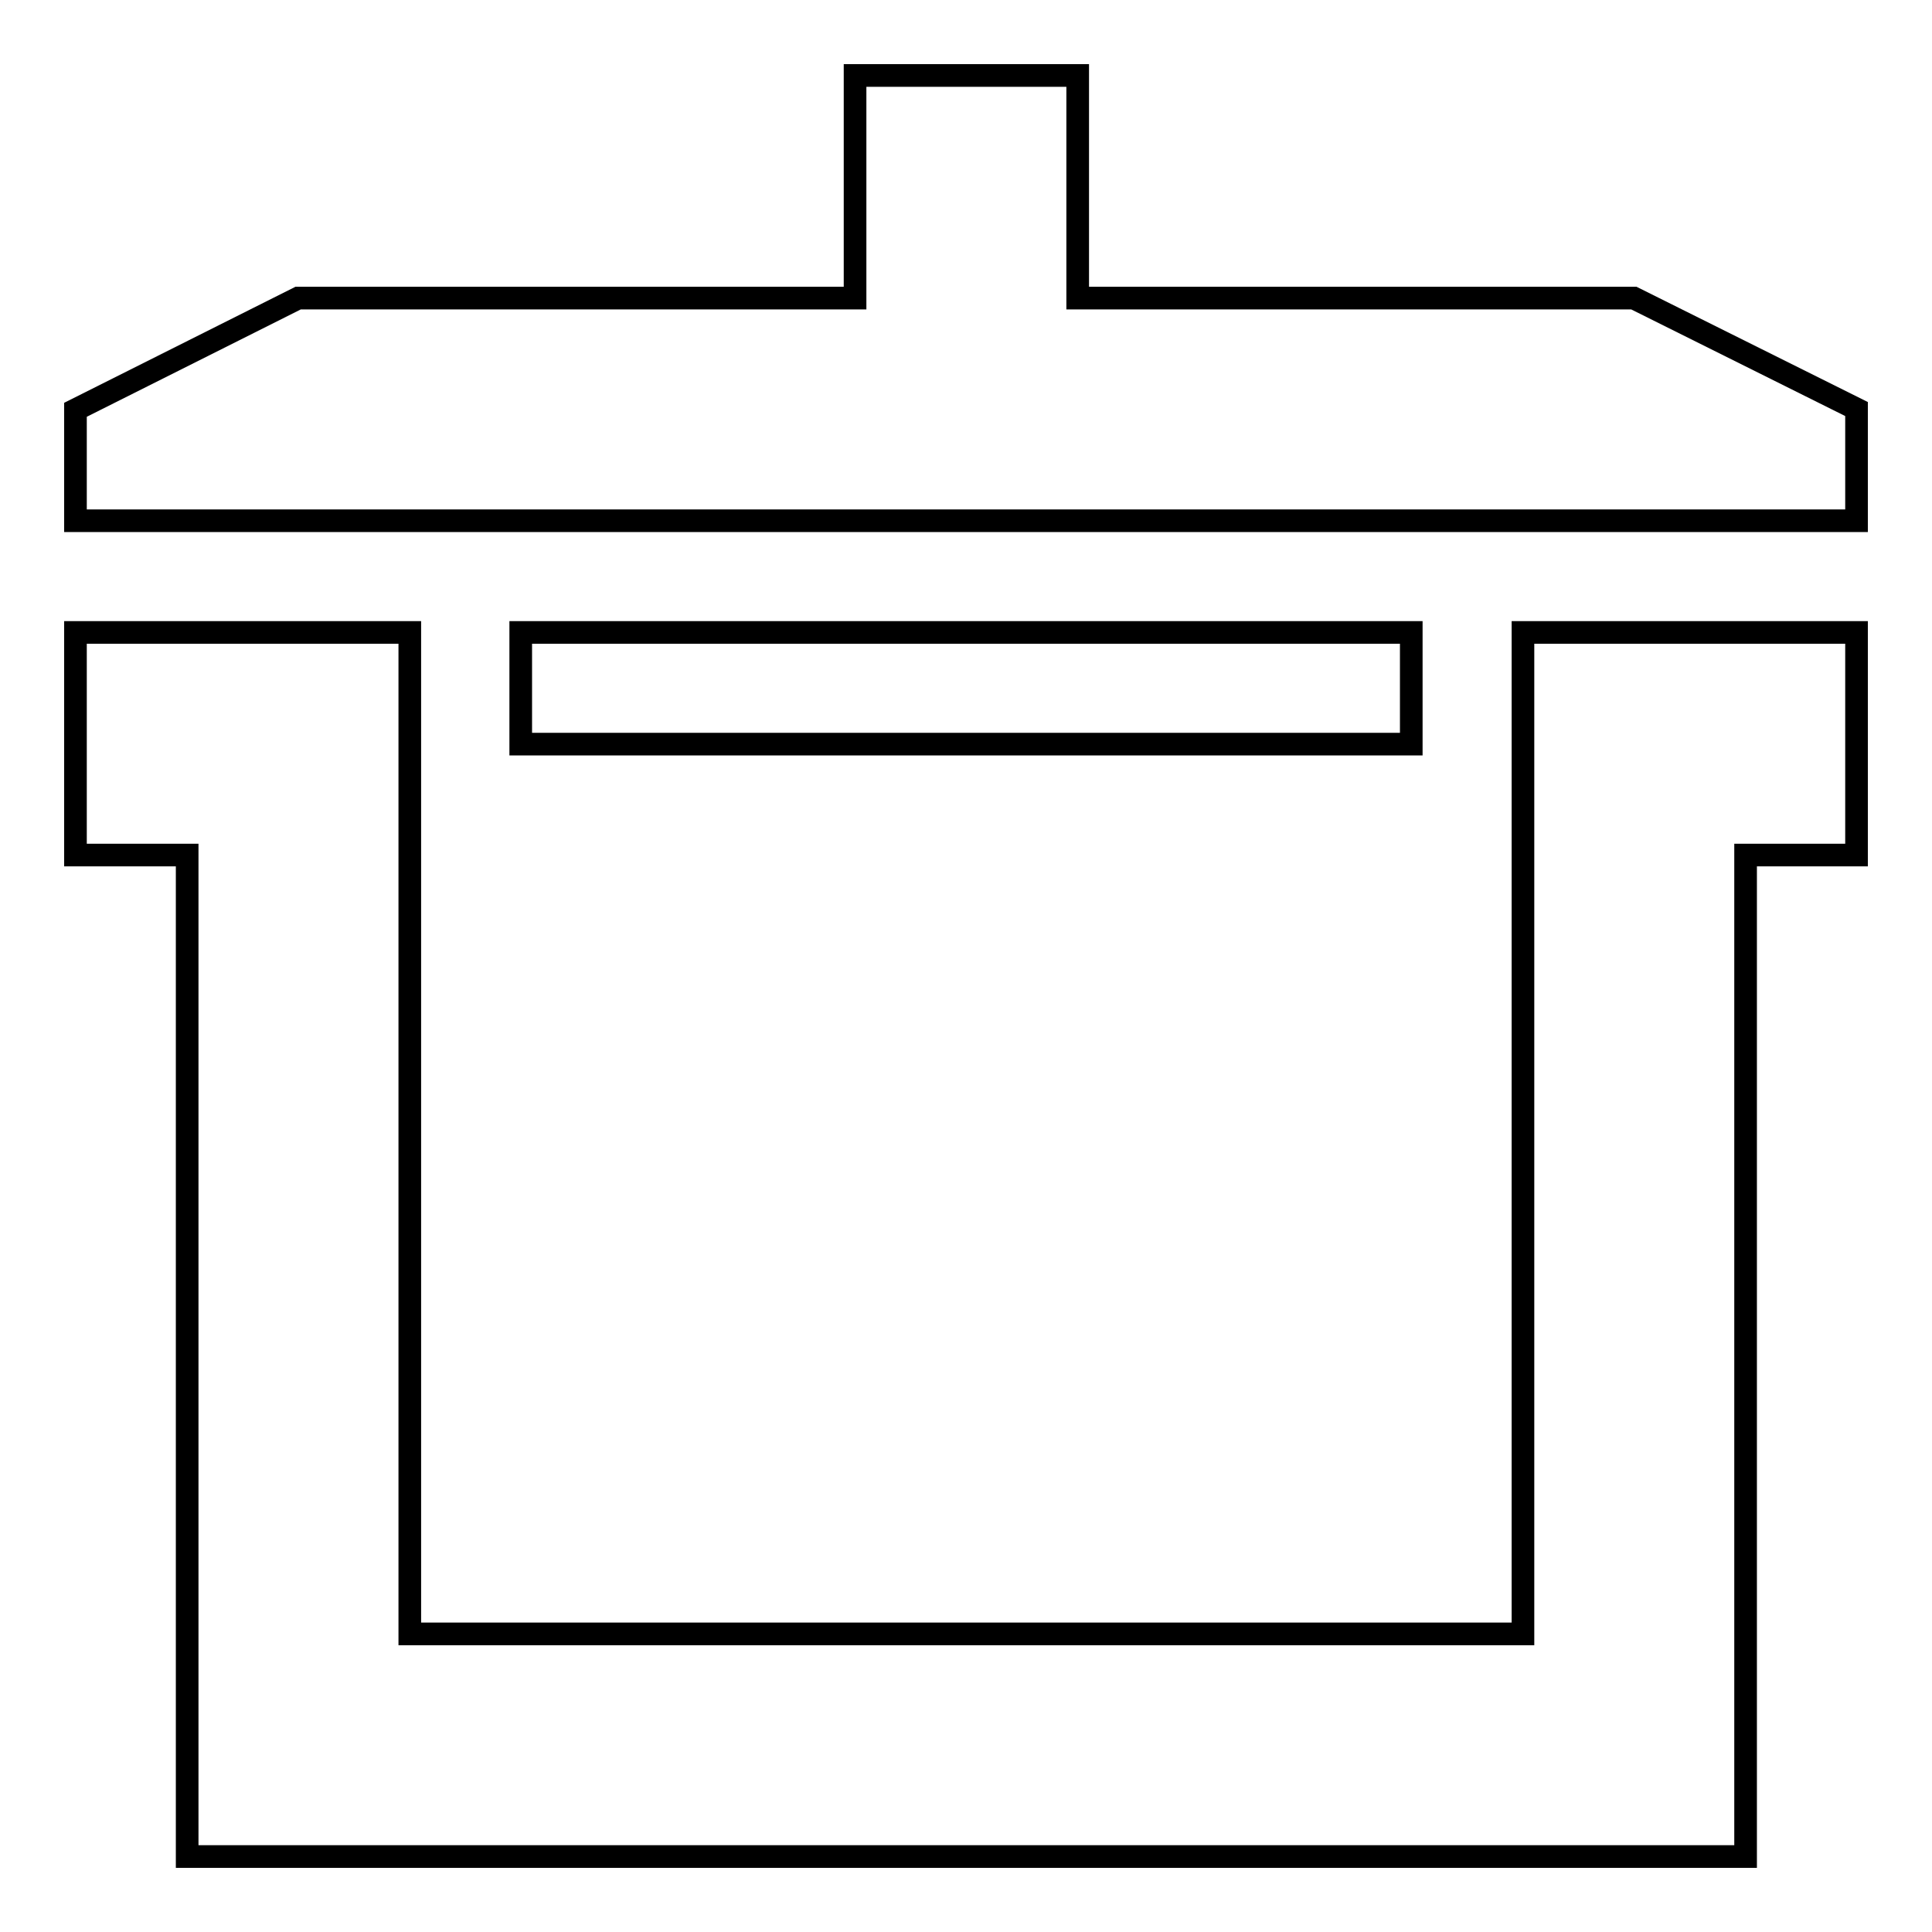 <?xml version="1.0" encoding="utf-8"?>
<!-- Svg Vector Icons : http://www.onlinewebfonts.com/icon -->
<!DOCTYPE svg PUBLIC "-//W3C//DTD SVG 1.1//EN" "http://www.w3.org/Graphics/SVG/1.1/DTD/svg11.dtd">
<svg version="1.1" xmlns="http://www.w3.org/2000/svg" xmlns:xlink="http://www.w3.org/1999/xlink" x="0px" y="0px" viewBox="0 0 256 256" enable-background="new 0 0 256 256" xml:space="preserve">
<g><g><path stroke-width="3" fill-opacity="0" stroke="#000000"  d="M69,83.8v14.8h118V83.8H69z M216.5,39.5h-73.7V10h-29.5v29.5H39.5L10,54.3V69h236V54.2L216.5,39.5z M201.8,216.5H54.3V83.8H10v29.5h14.8V246h206.5V113.3H246V83.8h-44.2V216.5z"/></g></g>
</svg>